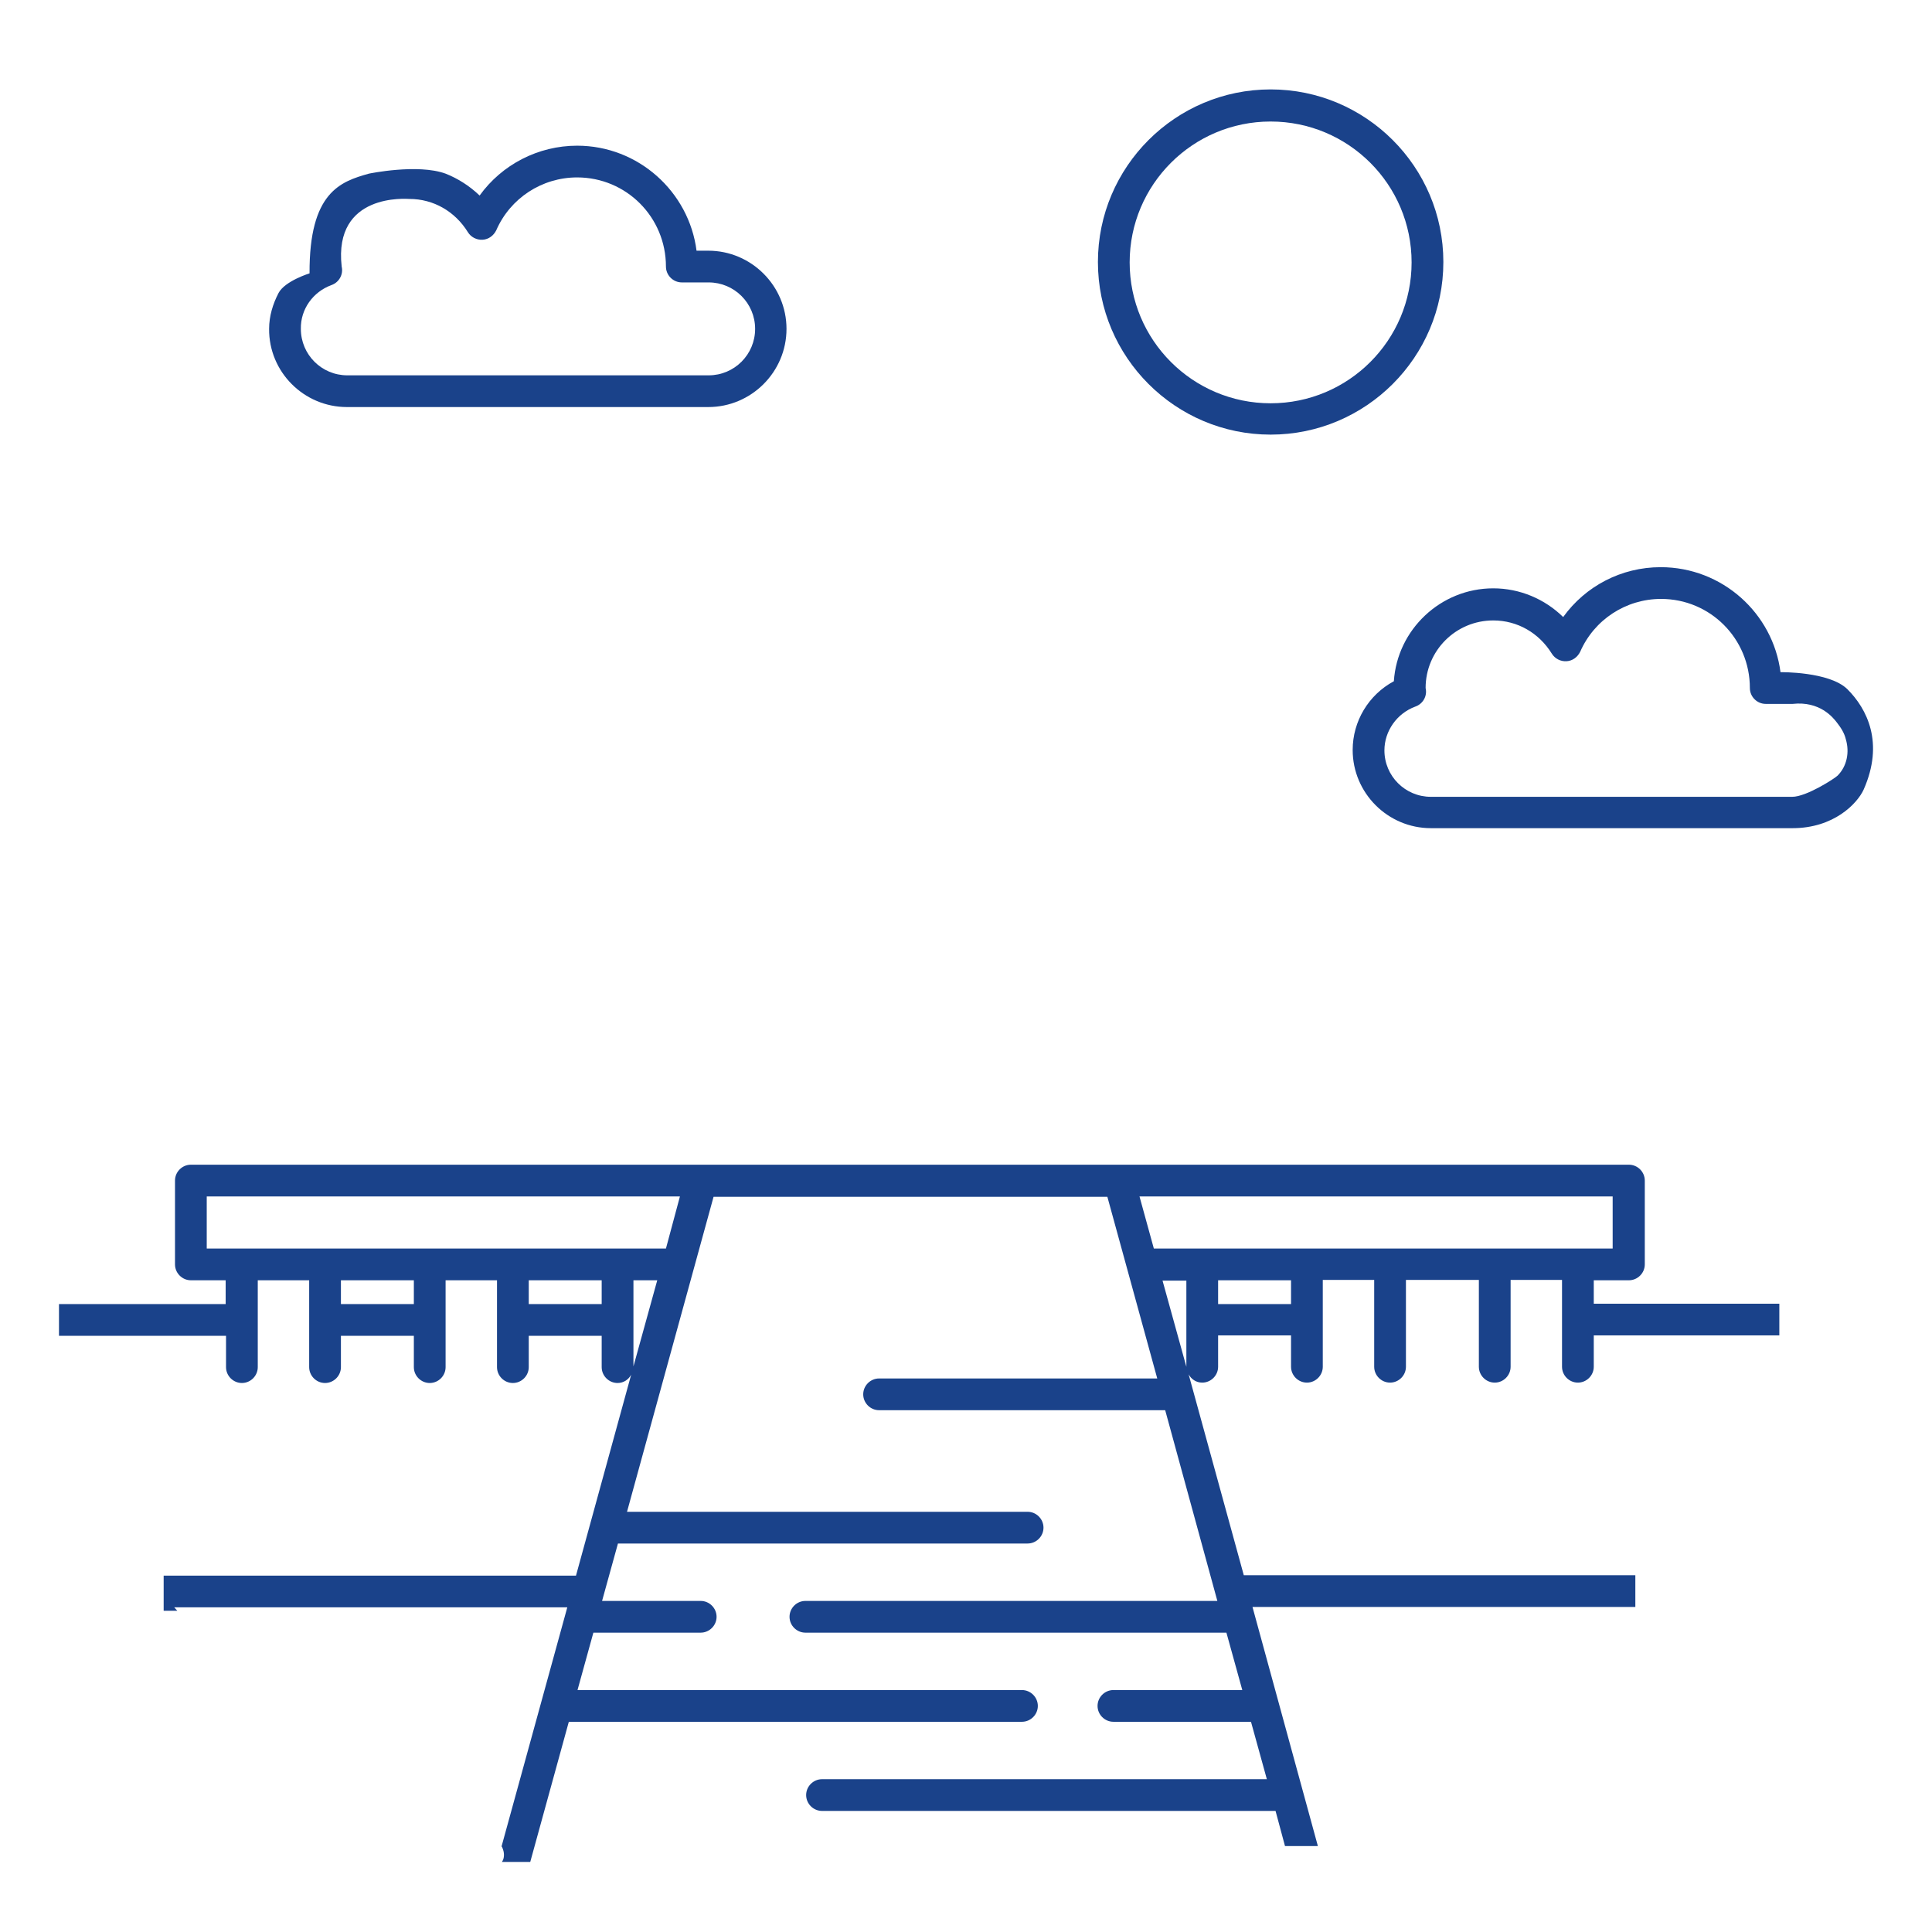 <svg xmlns="http://www.w3.org/2000/svg" fill="none" viewBox="0 0 100 100" height="100" width="100">
<g clip-path="url(#clip0_3522_1810)">
<path fill="#1A428A" d="M82.513 66.267H84.312C84.762 66.267 85.134 65.895 85.134 65.446V61.106C85.134 60.656 84.762 60.285 84.312 60.285H9.88C9.43 60.285 9.058 60.656 9.058 61.106V65.446C9.058 65.895 9.43 66.267 9.88 66.267H11.68V67.498H3.053V69.14H11.699V70.763C11.699 71.213 12.071 71.584 12.521 71.584C12.97 71.584 13.342 71.213 13.342 70.763V66.267H16.003V70.763C16.003 71.213 16.374 71.584 16.824 71.584C17.274 71.584 17.646 71.213 17.646 70.763V69.14H21.421V70.763C21.421 71.213 21.793 71.584 22.243 71.584C22.693 71.584 23.064 71.213 23.064 70.763V66.267H25.725V70.763C25.725 71.213 26.096 71.584 26.546 71.584C26.996 71.584 27.368 71.213 27.368 70.763V69.14H31.143V70.763C31.143 71.213 31.515 71.584 31.965 71.584C32.278 71.584 32.532 71.408 32.669 71.154L29.813 81.554H8.471V83.372H9.176C9.117 83.313 9.078 83.255 9.019 83.196H29.363L25.96 95.571L25.979 95.59C26.077 95.786 26.116 96.001 26.057 96.216C26.038 96.274 26.018 96.313 25.979 96.372H27.446L29.442 89.119H52.896C53.346 89.119 53.718 88.748 53.718 88.298C53.718 87.849 53.346 87.477 52.896 87.477H29.892L30.713 84.506H36.269C36.718 84.506 37.09 84.134 37.09 83.685C37.09 83.235 36.718 82.864 36.269 82.864H31.163L31.985 79.892H53.19C53.639 79.892 54.011 79.521 54.011 79.071C54.011 78.622 53.639 78.25 53.19 78.25H32.454L36.934 61.946H57.317L59.899 71.349H45.502C45.052 71.349 44.68 71.721 44.68 72.17C44.68 72.62 45.052 72.992 45.502 72.992H60.31L63.01 82.864H41.687C41.237 82.864 40.866 83.235 40.866 83.685C40.866 84.134 41.237 84.506 41.687 84.506H63.479L64.301 87.477H57.63C57.18 87.477 56.809 87.849 56.809 88.298C56.809 88.748 57.18 89.119 57.63 89.119H64.751L65.572 92.091H42.548C42.098 92.091 41.726 92.462 41.726 92.912C41.726 93.362 42.098 93.733 42.548 93.733H66.022L66.511 95.551H68.213L64.829 83.177H84.645V81.534H64.379L61.523 71.134C61.66 71.388 61.914 71.564 62.227 71.564C62.677 71.564 63.049 71.193 63.049 70.743V69.121H66.824V70.743C66.824 71.193 67.196 71.564 67.646 71.564C68.096 71.564 68.467 71.193 68.467 70.743V66.247H71.128V70.743C71.128 71.193 71.499 71.564 71.949 71.564C72.399 71.564 72.771 71.193 72.771 70.743V66.247H76.546V70.743C76.546 71.193 76.918 71.564 77.368 71.564C77.818 71.564 78.189 71.193 78.189 70.743V66.247H80.85V70.743C80.85 71.193 81.222 71.564 81.671 71.564C82.121 71.564 82.493 71.193 82.493 70.743V69.121H92.098V67.479H82.493V66.267H82.513ZM21.421 67.498H17.646V66.267H21.421V67.498ZM31.143 67.498H27.368V66.267H31.143V67.498ZM32.787 70.724V66.267H34.019L32.787 70.724ZM34.469 64.624H10.701V61.927H35.193L34.469 64.624ZM61.406 70.743L60.173 66.286H61.406V70.743ZM66.824 67.498H63.049V66.267H66.824V67.498ZM59.723 64.624L58.98 61.927H83.471V64.624H59.723Z"></path>
<path fill="#1A428A" d="M95.62 35.672C94.681 34.753 92.158 34.792 92.158 34.792C91.766 31.742 89.145 29.357 85.957 29.357C83.922 29.357 82.064 30.335 80.91 31.938C79.951 31 78.66 30.452 77.291 30.452C74.572 30.452 72.322 32.583 72.146 35.261C70.835 35.965 70.014 37.333 70.014 38.819C70.014 41.048 71.833 42.866 74.063 42.866H92.784C94.916 42.866 96.129 41.595 96.461 40.872C97.537 38.448 96.637 36.688 95.62 35.672ZM95.111 40.148C94.975 40.285 93.507 41.243 92.764 41.243H74.063C72.733 41.243 71.657 40.168 71.657 38.839C71.657 37.842 72.302 36.923 73.261 36.571C73.652 36.434 73.887 36.024 73.789 35.613C73.789 33.678 75.354 32.114 77.291 32.114C78.543 32.114 79.658 32.759 80.323 33.834C80.479 34.088 80.773 34.245 81.086 34.225C81.399 34.206 81.653 34.01 81.79 33.736C82.514 32.075 84.157 31 85.976 31C88.519 31 90.573 33.052 90.573 35.613C90.573 36.063 90.945 36.434 91.395 36.434H92.784C94.192 36.278 94.877 37.138 95.072 37.392C95.287 37.666 95.463 37.939 95.542 38.272C95.737 38.936 95.6 39.66 95.111 40.148Z"></path>
<path fill="#1A428A" d="M17.959 21.069H36.66C38.89 21.069 40.709 19.251 40.709 17.022C40.709 14.794 38.89 12.976 36.66 12.976H36.053C35.662 9.926 33.041 7.541 29.872 7.541C27.857 7.541 25.979 8.518 24.825 10.121C24.316 9.633 23.71 9.242 23.064 8.988C21.617 8.46 19.093 8.988 19.093 8.988C17.626 9.398 16.002 9.946 16.022 14.149C16.022 14.149 14.751 14.54 14.418 15.165C14.124 15.732 13.929 16.358 13.929 17.022C13.909 19.251 15.729 21.069 17.959 21.069ZM17.157 14.755C17.548 14.618 17.782 14.207 17.685 13.797C17.254 9.965 21.069 10.297 21.186 10.297C22.438 10.297 23.553 10.943 24.218 12.018C24.375 12.272 24.668 12.428 24.981 12.409C25.294 12.389 25.549 12.194 25.686 11.92C26.409 10.258 28.052 9.183 29.872 9.183C32.415 9.183 34.469 11.236 34.469 13.797C34.469 14.246 34.84 14.618 35.29 14.618H36.679C38.009 14.618 39.085 15.693 39.085 17.022C39.085 18.352 38.009 19.427 36.679 19.427H17.978C16.648 19.427 15.572 18.352 15.572 17.022C15.553 16.006 16.198 15.107 17.157 14.755Z"></path>
<path fill="#1A428A" d="M65.768 22.496C70.697 22.496 74.708 18.489 74.708 13.562C74.708 8.636 70.697 4.628 65.768 4.628C60.838 4.628 56.828 8.636 56.828 13.562C56.828 18.489 60.838 22.496 65.768 22.496ZM65.768 6.29C69.798 6.29 73.064 9.555 73.064 13.582C73.064 17.609 69.798 20.874 65.768 20.874C61.738 20.874 58.471 17.609 58.471 13.582C58.471 9.555 61.738 6.29 65.768 6.29Z"></path>
</g>
<defs>
<clipPath id="clip0_3522_1810">
<rect fill="white" height="100" width="100"></rect>
</clipPath>
</defs>
</svg>
